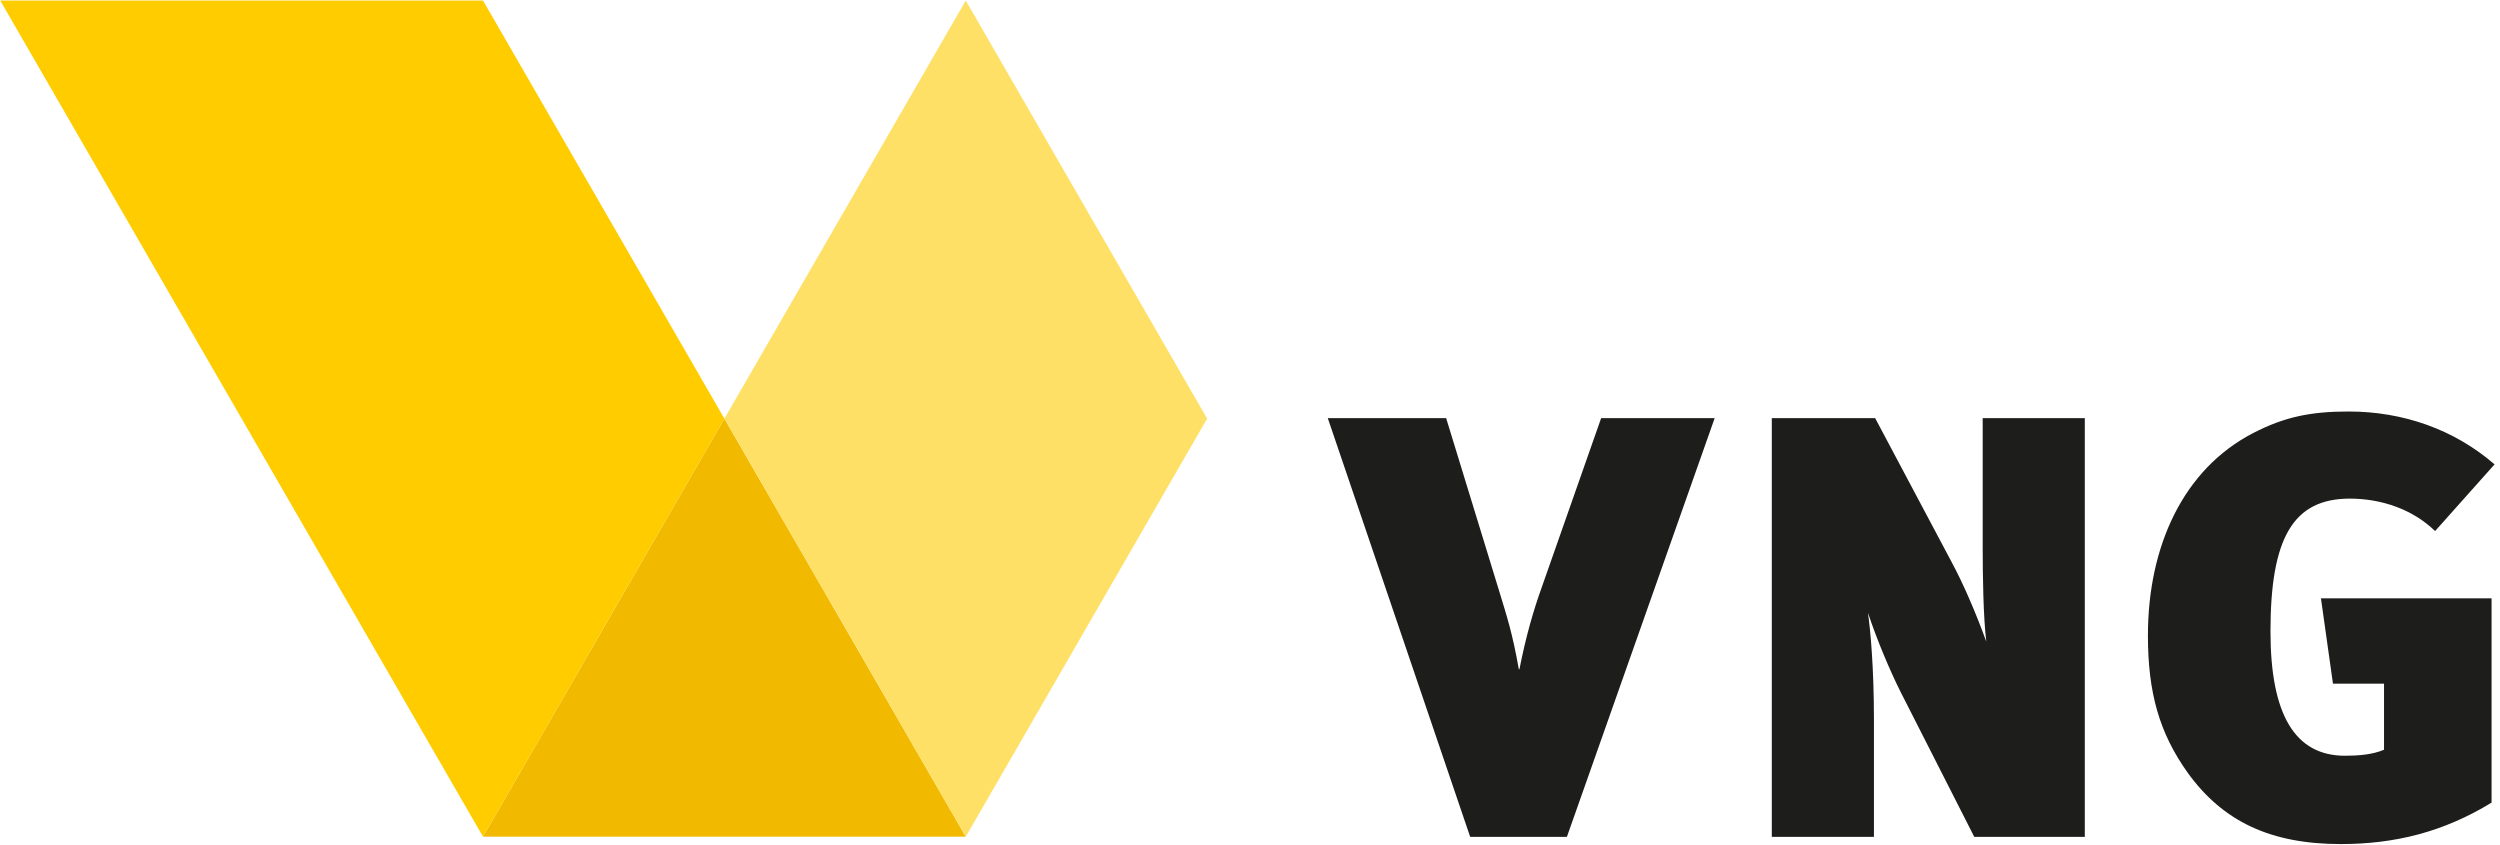 <svg width="740" height="250" viewBox="0 0 740 250" fill="none" xmlns="http://www.w3.org/2000/svg">
<path d="M285.867 247.663H142.971L214.42 123.911L285.867 247.663Z" fill="#F1B900"/>
<path d="M357.311 123.911L285.867 247.663L214.42 123.911L285.867 0.158L357.311 123.911Z" fill="#FEE066"/>
<path d="M214.42 123.911L142.971 247.663L0.075 0.158H142.971V0.161L214.415 123.911" fill="#FFCC00"/>
<path d="M690.555 202.36H705.671V221.922C702.294 223.347 698.203 223.701 694.113 223.701C679.355 223.701 672.061 211.607 672.061 186.891C672.061 159.147 678.819 147.591 695.535 147.591C704.958 147.591 714.21 150.791 720.787 157.194L738.39 137.456C726.481 127.138 711.365 121.804 695.177 121.804C683.978 121.804 676.152 123.404 666.903 128.205C646.278 138.877 635.784 161.639 635.784 188.134C635.784 205.03 639.165 216.942 647.523 228.681C658.017 243.261 672.239 249.842 692.868 249.842C708.874 249.842 723.277 246.285 737.503 237.573V177.11H687L690.555 202.36ZM586.877 162.171C586.877 170.353 587.053 182.622 587.941 189.913C584.918 181.555 581.183 172.841 577.624 166.263L555.044 123.761H524.453V247.708H554.686V212.853C554.686 197.561 553.622 186.179 552.908 181.379C555.573 189.379 559.308 198.273 562.508 204.671L584.382 247.708H617.102V123.761H586.877V162.171ZM473.939 123.761H507.545L463.803 247.708H435.171L393.022 123.761H428.058L443.706 174.798C446.019 182.444 447.619 187.067 449.574 198.095H449.753C451.711 188.134 454.024 180.31 456.334 173.91L473.94 123.761" fill="#1D1D1B"/>
</svg>
